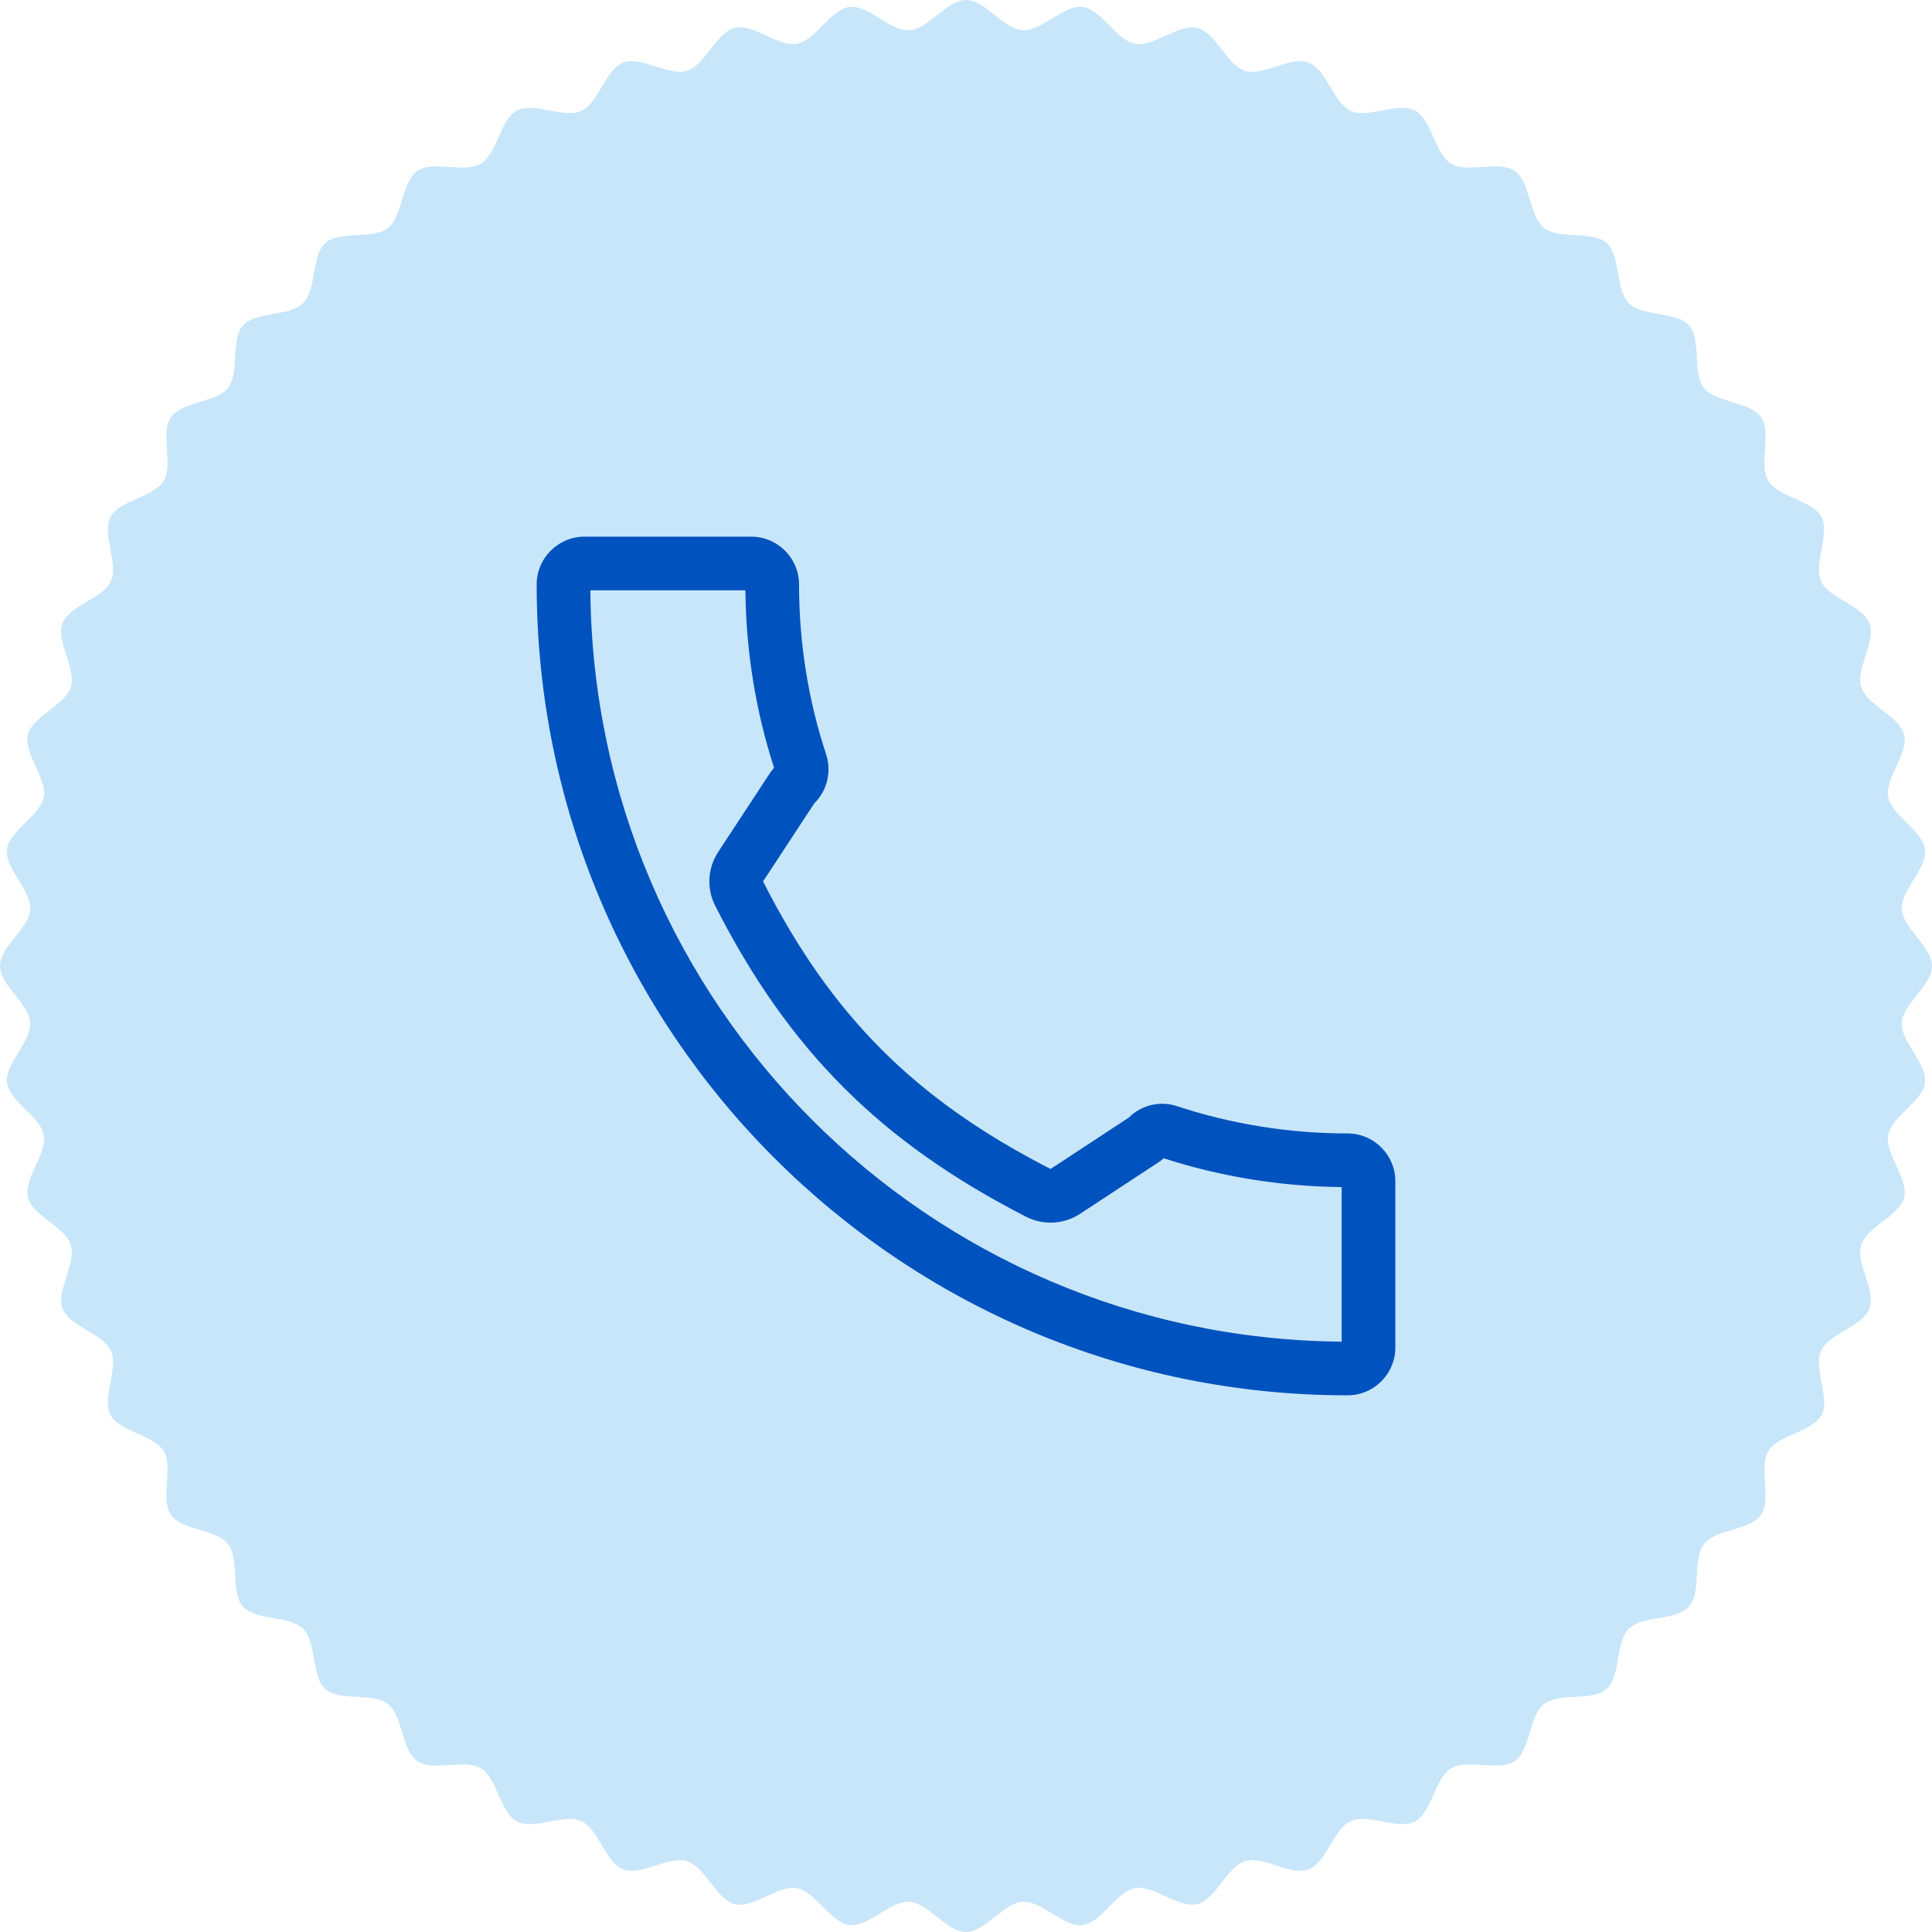 <svg width="72" height="72" viewBox="0 0 72 72" fill="none" xmlns="http://www.w3.org/2000/svg">
<path d="M72 36C72 36.719 70.916 37.401 70.873 38.11C70.831 38.828 71.825 39.634 71.741 40.34C71.656 41.045 70.497 41.6 70.369 42.3C70.242 42.999 71.132 43.927 70.962 44.617C70.79 45.314 69.574 45.717 69.362 46.396C69.149 47.08 69.921 48.103 69.669 48.769C69.415 49.438 68.159 49.691 67.866 50.341C67.571 50.993 68.214 52.102 67.882 52.733C67.549 53.366 66.271 53.465 65.902 54.075C65.531 54.687 66.035 55.865 65.629 56.452C65.222 57.039 63.943 56.983 63.502 57.545C63.061 58.107 63.42 59.338 62.946 59.871C62.471 60.406 61.208 60.197 60.702 60.702C60.197 61.207 60.406 62.471 59.871 62.946C59.337 63.419 58.107 63.061 57.545 63.502C56.983 63.943 57.039 65.222 56.452 65.629C55.865 66.035 54.687 65.531 54.075 65.902C53.465 66.272 53.365 67.549 52.733 67.882C52.102 68.214 50.993 67.571 50.341 67.866C49.688 68.16 49.438 69.414 48.769 69.669C48.103 69.922 47.08 69.15 46.396 69.362C45.717 69.574 45.314 70.79 44.617 70.961C43.92 71.133 43.005 70.241 42.3 70.369C41.6 70.496 41.052 71.655 40.34 71.741C39.627 71.826 38.828 70.83 38.11 70.873C37.393 70.916 36.719 72 36 72C35.281 72 34.599 70.916 33.89 70.873C33.172 70.831 32.366 71.825 31.66 71.741C30.955 71.656 30.4 70.497 29.7 70.369C29.001 70.242 28.073 71.132 27.383 70.961C26.693 70.791 26.283 69.574 25.604 69.362C24.92 69.149 23.897 69.921 23.231 69.669C22.562 69.415 22.309 68.159 21.659 67.866C21.009 67.572 19.898 68.214 19.267 67.882C18.634 67.549 18.535 66.271 17.925 65.902C17.313 65.531 16.135 66.035 15.549 65.629C14.961 65.222 15.017 63.943 14.455 63.502C13.893 63.061 12.662 63.42 12.129 62.946C11.594 62.471 11.803 61.208 11.298 60.702C10.793 60.197 9.529 60.406 9.054 59.871C8.581 59.337 8.939 58.107 8.498 57.545C8.057 56.983 6.778 57.039 6.371 56.452C5.965 55.865 6.469 54.687 6.098 54.075C5.728 53.465 4.451 53.365 4.118 52.733C3.785 52.1 4.429 50.993 4.134 50.341C3.842 49.691 2.586 49.438 2.331 48.769C2.078 48.103 2.85 47.08 2.638 46.396C2.425 45.712 1.21 45.314 1.039 44.617C0.868 43.926 1.759 43.005 1.631 42.3C1.504 41.6 0.345 41.052 0.259 40.34C0.175 39.634 1.17 38.828 1.127 38.11C1.084 37.402 0 36.719 0 36C0 35.281 1.084 34.599 1.127 33.89C1.169 33.18 0.175 32.366 0.259 31.66C0.345 30.948 1.503 30.4 1.631 29.7C1.759 28.995 0.868 28.073 1.039 27.383C1.21 26.686 2.426 26.283 2.638 25.604C2.851 24.92 2.079 23.897 2.331 23.231C2.585 22.562 3.841 22.309 4.134 21.659C4.428 21.009 3.786 19.898 4.118 19.267C4.451 18.634 5.729 18.535 6.098 17.925C6.469 17.313 5.965 16.135 6.371 15.549C6.778 14.961 8.057 15.017 8.498 14.455C8.939 13.893 8.58 12.662 9.054 12.129C9.529 11.594 10.792 11.803 11.298 11.298C11.803 10.793 11.594 9.529 12.129 9.054C12.663 8.581 13.893 8.939 14.455 8.498C15.017 8.057 14.961 6.778 15.549 6.371C16.135 5.965 17.313 6.469 17.925 6.098C18.537 5.727 18.634 4.451 19.267 4.118C19.898 3.786 21.007 4.429 21.659 4.134C22.312 3.84 22.562 2.586 23.231 2.331C23.897 2.078 24.92 2.85 25.604 2.638C26.283 2.426 26.686 1.21 27.383 1.039C28.074 0.868 28.995 1.759 29.7 1.631C30.4 1.504 30.948 0.345 31.66 0.259C32.373 0.174 33.172 1.17 33.89 1.127C34.607 1.084 35.281 0 36 0C36.719 0 37.401 1.084 38.11 1.127C38.82 1.169 39.634 0.175 40.34 0.259C41.052 0.345 41.6 1.503 42.3 1.631C43.005 1.759 43.927 0.868 44.617 1.039C45.314 1.21 45.717 2.426 46.396 2.638C47.076 2.849 48.103 2.079 48.769 2.331C49.438 2.585 49.691 3.841 50.341 4.134C50.993 4.429 52.102 3.786 52.733 4.118C53.366 4.451 53.465 5.729 54.075 6.098C54.687 6.469 55.865 5.965 56.452 6.371C57.038 6.777 56.983 8.057 57.545 8.498C58.107 8.939 59.338 8.58 59.871 9.054C60.406 9.529 60.197 10.792 60.702 11.298C61.207 11.803 62.471 11.594 62.946 12.129C63.419 12.663 63.061 13.893 63.502 14.455C63.943 15.017 65.222 14.961 65.629 15.549C66.036 16.136 65.531 17.313 65.902 17.925C66.272 18.535 67.549 18.634 67.882 19.267C68.215 19.9 67.571 21.007 67.866 21.659C68.158 22.309 69.414 22.562 69.669 23.231C69.922 23.897 69.15 24.92 69.362 25.604C69.575 26.288 70.79 26.686 70.962 27.383C71.132 28.074 70.241 28.995 70.369 29.7C70.496 30.4 71.655 30.948 71.741 31.66C71.826 32.373 70.83 33.172 70.873 33.89C70.916 34.598 72 35.281 72 36Z" fill="#C8E6FA"/>
<path fill-rule="evenodd" clip-rule="evenodd" d="M26.653 33.756C26.328 33.116 26.37 32.351 26.764 31.751L28.675 28.84C28.727 28.761 28.784 28.685 28.847 28.614C28.173 26.529 27.801 24.306 27.779 22H22.001C22.12 37.412 34.588 49.88 50 49.999V44.239C47.704 44.216 45.462 43.843 43.371 43.166C43.304 43.224 43.234 43.277 43.16 43.325L40.249 45.236C39.647 45.631 38.88 45.673 38.239 45.344C32.838 42.577 29.407 39.167 26.653 33.756ZM30.791 28.124C30.133 26.133 29.778 24 29.778 21.778C29.778 20.8 28.978 20 28 20H21.778C20.8 20 20 20.8 20 21.778C20 38.471 33.529 52 50.222 52C51.2 52 52 51.2 52 50.222V44.018C52 43.04 51.2 42.24 50.222 42.24C48.018 42.24 45.867 41.884 43.876 41.227C43.253 41.013 42.542 41.173 42.062 41.653L39.151 43.564C34.12 40.987 30.996 37.88 28.436 32.849L30.347 29.938C30.844 29.44 30.987 28.747 30.791 28.124Z" fill="#0052BE"/>
</svg>

